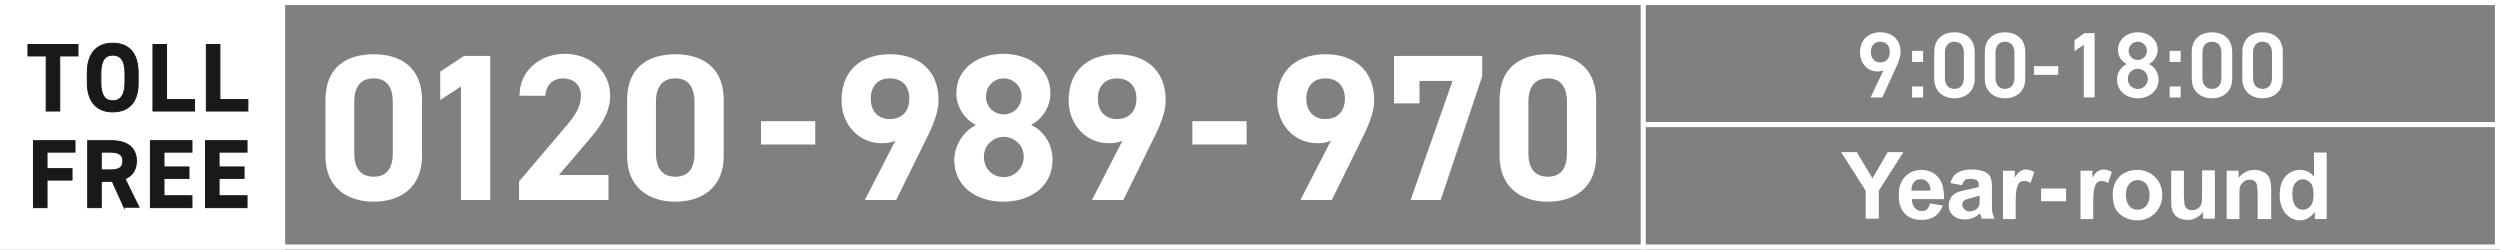 <svg width="590" height="59" viewBox="0 0 590 59" fill="none" xmlns="http://www.w3.org/2000/svg">
<rect x="0" y="0" width="590" height="59" fill="#808080" stroke="none"/>
<g clip-path="url(#clip0_1205_588)">
<path d="M441.454 23L444.512 16.554C444.072 16.796 443.544 16.862 443.06 16.862C440.684 16.862 438.968 14.948 438.968 12.352C438.968 9.294 441.036 7.622 443.742 7.622C446.47 7.622 448.538 9.272 448.538 12.308C448.538 13.43 447.988 14.794 447.306 16.29L444.226 23H441.454ZM445.986 12.286C445.986 10.812 445.172 9.844 443.742 9.844C442.356 9.844 441.52 10.812 441.52 12.286C441.52 13.738 442.356 14.728 443.742 14.728C445.172 14.728 445.986 13.738 445.986 12.286ZM453.85 12V14.618H451.254V12H453.85ZM453.85 20.404V23H451.254V20.404H453.85ZM466.025 18.556C466.025 21.702 463.781 23.198 461.251 23.198C458.721 23.198 456.477 21.702 456.477 18.556V12.286C456.477 9.052 458.721 7.622 461.251 7.622C463.781 7.622 466.025 9.052 466.025 12.264V18.556ZM463.473 12.418C463.473 10.79 462.615 9.844 461.251 9.844C459.865 9.844 459.007 10.79 459.007 12.418V18.402C459.007 20.03 459.865 20.976 461.251 20.976C462.615 20.976 463.473 20.03 463.473 18.402V12.418ZM477.959 18.556C477.959 21.702 475.715 23.198 473.185 23.198C470.655 23.198 468.411 21.702 468.411 18.556V12.286C468.411 9.052 470.655 7.622 473.185 7.622C475.715 7.622 477.959 9.052 477.959 12.264V18.556ZM475.407 12.418C475.407 10.79 474.549 9.844 473.185 9.844C471.799 9.844 470.941 10.79 470.941 12.418V18.402C470.941 20.03 471.799 20.976 473.185 20.976C474.549 20.976 475.407 20.03 475.407 18.402V12.418ZM480.037 17.676V15.608H485.735V17.676H480.037ZM494.323 7.82V23H491.771V10.57L489.593 12.066V9.492L491.925 7.82H494.323ZM499.613 18.754C499.613 17.038 500.713 15.652 501.901 15.124C500.691 14.508 499.833 13.232 499.833 11.802C499.833 9.184 502.077 7.622 504.519 7.622C506.983 7.622 509.205 9.184 509.205 11.802C509.205 13.232 508.347 14.508 507.137 15.124C508.369 15.652 509.425 17.038 509.425 18.754C509.425 21.526 507.137 23.198 504.519 23.198C501.901 23.198 499.613 21.526 499.613 18.754ZM502.165 18.6C502.165 19.92 503.155 20.998 504.519 20.998C505.839 20.998 506.895 19.92 506.895 18.6C506.895 17.126 505.641 16.224 504.519 16.224C503.353 16.224 502.165 17.126 502.165 18.6ZM502.363 11.978C502.363 13.188 503.309 14.156 504.519 14.156C505.707 14.156 506.675 13.188 506.675 11.978C506.675 10.79 505.707 9.844 504.519 9.844C503.309 9.844 502.363 10.79 502.363 11.978ZM514.627 12V14.618H512.031V12H514.627ZM514.627 20.404V23H512.031V20.404H514.627ZM526.802 18.556C526.802 21.702 524.558 23.198 522.028 23.198C519.498 23.198 517.254 21.702 517.254 18.556V12.286C517.254 9.052 519.498 7.622 522.028 7.622C524.558 7.622 526.802 9.052 526.802 12.264V18.556ZM524.25 12.418C524.25 10.79 523.392 9.844 522.028 9.844C520.642 9.844 519.784 10.79 519.784 12.418V18.402C519.784 20.03 520.642 20.976 522.028 20.976C523.392 20.976 524.25 20.03 524.25 18.402V12.418ZM538.736 18.556C538.736 21.702 536.492 23.198 533.962 23.198C531.432 23.198 529.188 21.702 529.188 18.556V12.286C529.188 9.052 531.432 7.622 533.962 7.622C536.492 7.622 538.736 9.052 538.736 12.264V18.556ZM536.184 12.418C536.184 10.79 535.326 9.844 533.962 9.844C532.576 9.844 531.718 10.79 531.718 12.418V18.402C531.718 20.03 532.576 20.976 533.962 20.976C535.326 20.976 536.184 20.03 536.184 18.402V12.418Z" fill="white"/>
<path d="M99.6 36.8C99.6 44.4 94.3 47.6 88.2 47.6C82.1 47.6 76.8 44.4 76.8 36.8V23.6C76.8 15.6 82.1 12.8 88.2 12.8C94.3 12.8 99.6 15.7 99.6 23.6V36.8ZM88.2 18.5C85.1 18.5 83.6 20.5 83.6 24.1V36.1C83.6 39.7 85.1 41.7 88.2 41.7C91.3 41.7 92.7 39.7 92.7 36.1V24.1C92.7 20.5 91.2 18.5 88.2 18.5Z" fill="white"/>
<path d="M115.7 47.2H108.8V20.4L103.9 23.6V16.9L109.5 13.2H115.7V47.2Z" fill="white"/>
<path d="M143.5 47.2H122.5V42.8L133.9 29.4C136 26.9 137.1 24.9 137.1 22.6C137.1 19.8 135.1 18.5 132.9 18.5C130.6 18.5 128.9 19.9 128.7 22.6H122.6C122.6 16.7 127.4 12.7 133.3 12.7C139.4 12.7 144 16.9 144 22.6C144 27.1 141 30.6 138.9 33.1L131.9 41.3H143.6V47.2H143.5Z" fill="white"/>
<path d="M170.8 36.8C170.8 44.4 165.5 47.6 159.4 47.6C153.3 47.6 148 44.4 148 36.8V23.6C148 15.6 153.3 12.8 159.4 12.8C165.5 12.8 170.8 15.7 170.8 23.6V36.8ZM159.4 18.5C156.3 18.5 154.8 20.5 154.8 24.1V36.1C154.8 39.7 156.3 41.7 159.4 41.7C162.5 41.7 163.9 39.7 163.9 36.1V24.1C163.9 20.5 162.4 18.5 159.4 18.5Z" fill="white"/>
<path d="M179.6 28.6H192.4V34.1H179.6V28.6Z" fill="white"/>
<path d="M211.3 33.2C210.2 33.7 209.2 33.8 208 33.8C202.8 33.8 198.6 29.5 198.6 23.7C198.6 16.2 203.7 12.8 210 12.8C216.4 12.8 221.5 16.2 221.5 23.7C221.5 26.4 220.3 29.5 218.3 33.4L211.5 47.2H204.1L211.3 33.2ZM210 18.5C207 18.5 205.5 20.5 205.5 23.3C205.5 26.1 207.1 28.1 210 28.1C213 28.1 214.6 26.1 214.6 23.3C214.6 20.5 213.1 18.5 210 18.5Z" fill="white"/>
<path d="M230.3 29.5C227.6 28.1 225.7 25.2 225.7 22C225.7 16 231 12.7 236.8 12.7C242.6 12.7 247.9 16 247.9 22C247.9 25.2 246 28.1 243.3 29.5C246.1 30.7 248.4 33.8 248.4 37.7C248.4 44.1 243.1 47.6 236.8 47.6C230.5 47.6 225.2 44.1 225.2 37.7C225.3 33.9 227.7 30.8 230.3 29.5ZM236.9 41.8C239.5 41.8 241.6 39.6 241.6 37C241.6 34 239.1 32.3 236.9 32.3C234.6 32.3 232.2 34.1 232.2 37C232.2 39.7 234.1 41.8 236.9 41.8ZM236.9 27C239.2 27 241.1 25.1 241.1 22.7C241.1 20.4 239.2 18.5 236.9 18.5C234.5 18.5 232.7 20.4 232.7 22.7C232.6 25.1 234.5 27 236.9 27Z" fill="white"/>
<path d="M264.9 33.2C263.8 33.7 262.8 33.8 261.6 33.8C256.4 33.8 252.2 29.5 252.2 23.7C252.2 16.2 257.3 12.8 263.6 12.8C270 12.8 275.1 16.2 275.1 23.7C275.1 26.4 273.9 29.5 271.9 33.4L265.1 47.2H257.7L264.9 33.2ZM263.6 18.5C260.6 18.5 259.1 20.5 259.1 23.3C259.1 26.1 260.7 28.1 263.6 28.1C266.6 28.1 268.2 26.1 268.2 23.3C268.2 20.5 266.6 18.5 263.6 18.5Z" fill="white"/>
<path d="M281.4 28.6H294.2V34.1H281.4V28.6Z" fill="white"/>
<path d="M314.1 33.2C313 33.7 312 33.8 310.8 33.8C305.6 33.8 301.4 29.5 301.4 23.7C301.4 16.2 306.5 12.8 312.8 12.8C319.2 12.8 324.3 16.2 324.3 23.7C324.3 26.4 323.1 29.5 321.1 33.4L314.3 47.2H306.9L314.1 33.2ZM312.8 18.5C309.8 18.5 308.3 20.5 308.3 23.3C308.3 26.1 309.9 28.1 312.8 28.1C315.8 28.1 317.4 26.1 317.4 23.3C317.4 20.5 315.8 18.5 312.8 18.5Z" fill="white"/>
<path d="M329 24.3V13.2H349.8V18L340 47.2H332.9L342.8 19.1H335V24.4H329V24.3Z" fill="white"/>
<path d="M376.7 36.8C376.7 44.4 371.4 47.6 365.3 47.6C359.2 47.6 353.9 44.4 353.9 36.8V23.6C353.9 15.6 359.2 12.8 365.3 12.8C371.4 12.8 376.7 15.7 376.7 23.6V36.8ZM365.3 18.5C362.2 18.5 360.7 20.5 360.7 24.1V36.1C360.7 39.7 362.2 41.7 365.3 41.7C368.4 41.7 369.8 39.7 369.8 36.1V24.1C369.8 20.5 368.3 18.5 365.3 18.5Z" fill="white"/>
<path d="M388 29.4H589" stroke="white" stroke-width="1.204" stroke-miterlimit="10"/>
<path d="M440.3 51.7V45L434.5 35.9H438.2L441.9 42.1L445.5 35.9H449.2L443.4 45V51.6H440.3V51.7Z" fill="white"/>
<path d="M455.5 48L458.5 48.5C458.1 49.6 457.5 50.4 456.7 51C455.9 51.6 454.8 51.9 453.6 51.9C451.6 51.9 450.1 51.3 449.2 50C448.4 49 448.1 47.7 448.1 46.1C448.1 44.2 448.6 42.7 449.6 41.7C450.6 40.7 451.8 40.1 453.4 40.1C455.1 40.1 456.4 40.7 457.4 41.8C458.4 42.9 458.8 44.6 458.8 47H451.2C451.2 47.9 451.5 48.6 451.9 49.1C452.4 49.6 452.9 49.8 453.6 49.8C454.1 49.8 454.5 49.7 454.8 49.4C455.1 49.1 455.3 48.6 455.5 48ZM455.6 45C455.6 44.1 455.4 43.5 454.9 43C454.5 42.5 453.9 42.3 453.3 42.3C452.6 42.3 452.1 42.5 451.7 43C451.3 43.5 451.1 44.1 451.1 45H455.6Z" fill="white"/>
<path d="M463 43.7L460.3 43.2C460.6 42.1 461.1 41.3 461.9 40.8C462.7 40.3 463.8 40 465.3 40C466.6 40 467.6 40.2 468.3 40.5C469 40.8 469.4 41.2 469.7 41.7C470 42.2 470.1 43.1 470.1 44.4V47.9C470.1 48.9 470.1 49.6 470.2 50.1C470.3 50.6 470.5 51.1 470.7 51.6H467.7C467.6 51.4 467.5 51.1 467.4 50.7C467.3 50.5 467.3 50.4 467.3 50.3C466.8 50.8 466.2 51.2 465.6 51.4C465 51.7 464.4 51.8 463.7 51.8C462.5 51.8 461.6 51.5 460.9 50.8C460.2 50.2 459.9 49.4 459.9 48.4C459.9 47.8 460.1 47.2 460.4 46.7C460.7 46.2 461.1 45.8 461.7 45.5C462.3 45.2 463.1 45 464.1 44.8C465.5 44.5 466.5 44.3 467 44.1V43.8C467 43.2 466.9 42.8 466.6 42.6C466.3 42.4 465.8 42.2 465 42.2C464.5 42.2 464 42.3 463.7 42.5C463.5 42.8 463.2 43.2 463 43.7ZM467.1 46.2C466.7 46.3 466.1 46.5 465.3 46.7C464.5 46.9 463.9 47.1 463.7 47.2C463.3 47.5 463.1 47.8 463.1 48.3C463.1 48.7 463.3 49.1 463.6 49.4C463.9 49.7 464.3 49.9 464.8 49.9C465.3 49.9 465.9 49.7 466.4 49.4C466.8 49.1 467 48.8 467.1 48.4C467.2 48.1 467.2 47.7 467.2 46.9V46.2H467.1Z" fill="white"/>
<path d="M475.7 51.7H472.7V40.3H475.5V41.9C476 41.1 476.4 40.6 476.8 40.4C477.2 40.2 477.6 40 478.1 40C478.8 40 479.4 40.2 480.1 40.6L479.2 43.2C478.7 42.9 478.2 42.7 477.8 42.7C477.4 42.7 477 42.8 476.7 43C476.4 43.2 476.2 43.7 476 44.3C475.8 44.9 475.7 46.2 475.7 48.1V51.7Z" fill="white"/>
<path d="M481.7 47.5V44.5H487.6V47.5H481.7Z" fill="white"/>
<path d="M494 51.7H491V40.3H493.8V41.9C494.3 41.1 494.7 40.6 495.1 40.4C495.5 40.2 495.9 40 496.4 40C497.1 40 497.7 40.2 498.4 40.6L497.5 43.2C497 42.9 496.5 42.7 496.1 42.7C495.7 42.7 495.3 42.8 495 43C494.7 43.2 494.5 43.7 494.3 44.3C494.1 44.9 494 46.2 494 48.1V51.7Z" fill="white"/>
<path d="M498.6 45.8C498.6 44.8 498.8 43.8 499.3 42.9C499.8 42 500.5 41.2 501.4 40.8C502.3 40.3 503.3 40.1 504.4 40.1C506.1 40.1 507.5 40.7 508.6 41.8C509.7 42.9 510.3 44.3 510.3 46C510.3 47.7 509.7 49.2 508.6 50.3C507.5 51.4 506.1 52 504.4 52C503.4 52 502.4 51.8 501.4 51.3C500.5 50.8 499.7 50.1 499.2 49.2C498.8 48.2 498.6 47.1 498.6 45.8ZM501.7 46C501.7 47.1 502 48 502.5 48.6C503 49.2 503.7 49.5 504.5 49.5C505.3 49.5 505.9 49.2 506.5 48.6C507 48 507.3 47.1 507.3 46C507.3 44.9 507 44 506.5 43.4C506 42.8 505.3 42.5 504.5 42.5C503.7 42.5 503 42.8 502.5 43.4C502 44 501.7 44.8 501.7 46Z" fill="white"/>
<path d="M519.9 51.7V50C519.5 50.6 518.9 51.1 518.3 51.4C517.6 51.8 516.9 51.9 516.2 51.9C515.4 51.9 514.7 51.7 514.1 51.4C513.5 51.1 513.1 50.6 512.8 50C512.5 49.4 512.4 48.6 512.4 47.5V40.3H515.4V45.5C515.4 47.1 515.5 48.1 515.6 48.4C515.7 48.8 515.9 49 516.2 49.3C516.5 49.5 516.9 49.6 517.3 49.6C517.8 49.6 518.3 49.5 518.7 49.2C519.1 48.9 519.4 48.6 519.5 48.1C519.7 47.7 519.7 46.7 519.7 45V40.2H522.7V51.6H519.9V51.7Z" fill="white"/>
<path d="M535.8 51.7H532.8V45.9C532.8 44.7 532.7 43.9 532.6 43.5C532.5 43.1 532.3 42.9 532 42.7C531.7 42.5 531.4 42.4 531 42.4C530.5 42.4 530 42.5 529.6 42.8C529.2 43.1 528.9 43.5 528.7 43.9C528.5 44.4 528.5 45.2 528.5 46.5V51.7H525.5V40.3H528.3V42C529.3 40.7 530.6 40.1 532.1 40.1C532.8 40.1 533.4 40.2 533.9 40.5C534.5 40.7 534.9 41 535.2 41.4C535.5 41.8 535.7 42.2 535.8 42.7C535.9 43.2 536 43.9 536 44.7V51.7H535.8Z" fill="white"/>
<path d="M549.1 51.7H546.3V50C545.8 50.7 545.3 51.1 544.7 51.5C544.1 51.8 543.4 52 542.8 52C541.5 52 540.4 51.5 539.4 50.4C538.5 49.3 538 47.9 538 46C538 44.1 538.5 42.6 539.4 41.6C540.3 40.6 541.5 40.1 542.8 40.1C544.1 40.1 545.2 40.6 546.1 41.7V36H549.1V51.7ZM541 45.7C541 46.9 541.2 47.8 541.5 48.3C542 49.1 542.7 49.5 543.5 49.5C544.2 49.5 544.8 49.2 545.3 48.6C545.8 48 546 47.1 546 46C546 44.7 545.8 43.7 545.3 43.2C544.8 42.7 544.2 42.3 543.5 42.3C542.8 42.3 542.2 42.6 541.7 43.2C541.2 43.7 541 44.6 541 45.7Z" fill="white"/>
<path d="M67.3 0H0V58.9H67.3V0Z" fill="white"/>
<path d="M588.8 1.2V57.7H1.2V1.2H588.8ZM590 0H0V58.9H590V0Z" fill="white"/>
<path d="M387.8 0V58.9" stroke="white" stroke-width="1.202" stroke-miterlimit="10"/>
<path d="M18.4 10.5V13.2H14.1V26.2H10.9V13.2H6.6V10.5H18.4Z" fill="#191919" stroke="#191919" stroke-width="0.24" stroke-miterlimit="10"/>
<path d="M26.6 26.4C23.1 26.4 20.6 24.3 20.6 19.4V17.2C20.6 12.3 23.1 10.2 26.6 10.2C30.2 10.2 32.6 12.3 32.6 17.2V19.4C32.7 24.3 30.2 26.4 26.6 26.4ZM23.8 19.5C23.8 22.5 24.8 23.8 26.6 23.8C28.4 23.8 29.5 22.5 29.5 19.5V17.3C29.5 14.3 28.5 13 26.6 13C24.8 13 23.8 14.3 23.8 17.3V19.5Z" fill="#191919" stroke="#191919" stroke-width="0.24" stroke-miterlimit="10"/>
<path d="M39.3 23.5H45.9V26.2H36.1V10.5H39.3V23.5Z" fill="#191919" stroke="#191919" stroke-width="0.24" stroke-miterlimit="10"/>
<path d="M51.9 23.5H58.5V26.2H48.7V10.5H51.9V23.5Z" fill="#191919" stroke="#191919" stroke-width="0.24" stroke-miterlimit="10"/>
<path d="M17.7 33.2V35.9H11.1V39.8H17V42.5H11.1V49H7.9V33.2H17.7Z" fill="#191919" stroke="#191919" stroke-width="0.24" stroke-miterlimit="10"/>
<path d="M29.3 49L26.5 42.8H23.9V49H20.7V33.2H26.3C29.9 33.2 32.2 34.8 32.2 38C32.2 40.1 31.2 41.5 29.5 42.2L32.8 48.9H29.3V49ZM26 40.1C27.9 40.1 29 39.7 29 38C29 36.4 27.9 35.9 26 35.9H23.9V40.1H26Z" fill="#191919" stroke="#191919" stroke-width="0.24" stroke-miterlimit="10"/>
<path d="M45.3 33.2V35.9H38.7V39.4H44.6V42.1H38.7V46.2H45.3V49H35.5V33.2H45.3Z" fill="#191919" stroke="#191919" stroke-width="0.24" stroke-miterlimit="10"/>
<path d="M58.3 33.2V35.9H51.7V39.4H57.6V42.1H51.7V46.2H58.3V49H48.5V33.2H58.3Z" fill="#191919" stroke="#191919" stroke-width="0.24" stroke-miterlimit="10"/>
</g>
<defs>
<clipPath id="clip0_1205_588">
<rect width="590" height="58.9" fill="white"/>
</clipPath>
</defs>
</svg>
